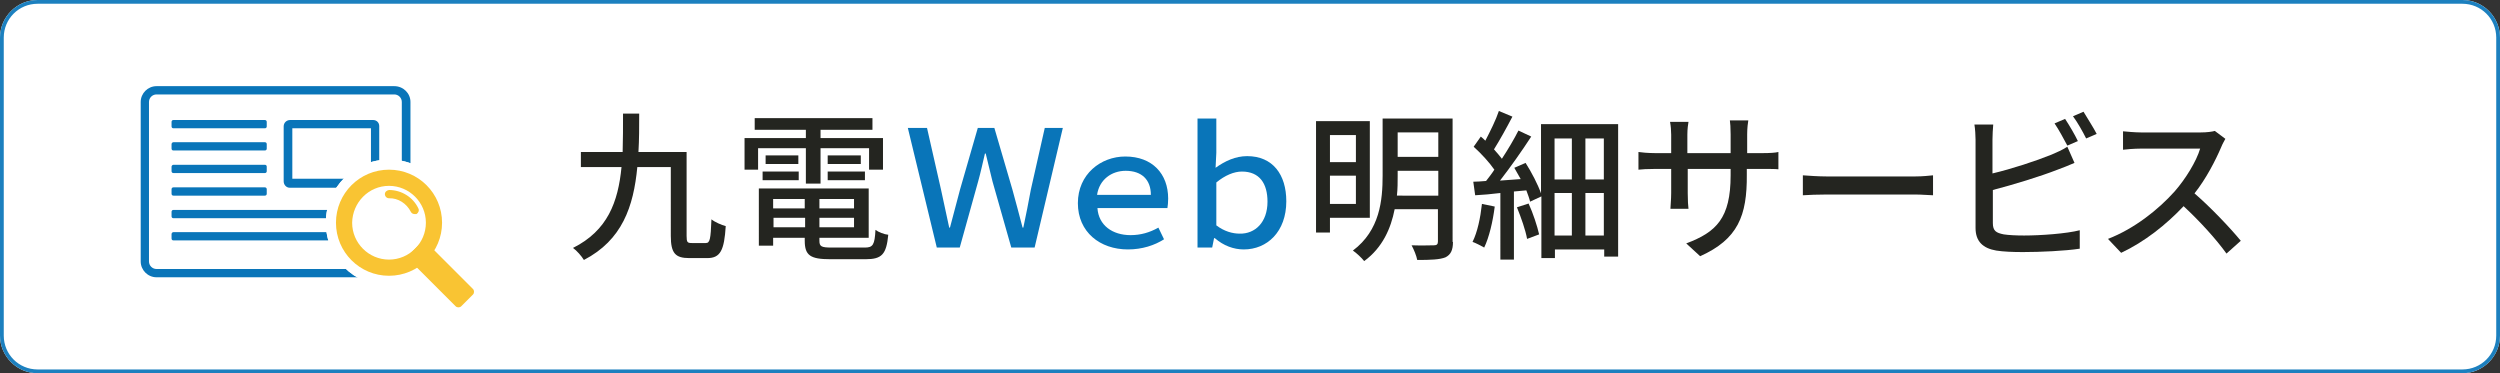 <?xml version="1.0" encoding="utf-8"?>
<!-- Generator: Adobe Illustrator 25.2.3, SVG Export Plug-In . SVG Version: 6.00 Build 0)  -->
<svg version="1.1" id="レイヤー_1" xmlns="http://www.w3.org/2000/svg" xmlns:xlink="http://www.w3.org/1999/xlink" x="0px"
	 y="0px" viewBox="0 0 664.5 99.2" style="enable-background:new 0 0 664.5 99.2;" xml:space="preserve">
<rect x="0" y="0" width="664.5" height="99.2" fill="#333333" stroke="none"/>
<style type="text/css">
	.st0{fill:#FFFFFF;}
	.st1{fill:#1C80BF;}
	.st2{fill:#0975B9;}
	.st3{fill:#F9C433;}
	.st4{enable-background:new    ;}
	.st5{fill:#242520;}
</style>
<path class="st0" d="M10,0h644.5c5.5,0,10,4.5,10,10v79.2c0,5.5-4.5,10-10,10H10c-5.5,0-10-4.5-10-10V10C0,4.5,4.5,0,10,0z"/>
<path class="st1" d="M654.5,99.2H10c-5.5,0-10-4.5-10-10V10C0,4.5,4.5,0,10,0h644.5c5.5,0,10,4.5,10,10v79.2
	C664.5,94.7,660,99.2,654.5,99.2z M10,1c-5,0-9,4-9,9v79.2c0,5,4,9,9,9h644.5c5,0,9-4,9-9V10c0-5-4-9-9-9H10z"/>
<path id="パス_2432" class="st0" d="M104.8,22.9H41.6c-2.3,0-4.2,1.9-4.2,4.2c0,0,0,0,0,0v42.4c0,2.3,1.9,4.2,4.2,4.2h63.3
	c2.3,0,4.2-1.9,4.2-4.2V27.1C109.1,24.8,107.2,22.9,104.8,22.9C104.8,22.9,104.8,22.9,104.8,22.9z"/>
<path id="パス_2433" class="st2" d="M104.8,25.1c1.1,0,2,0.9,2,2v42.4c0,1.1-0.9,2-2,2H41.6c-1.1,0-2-0.9-2-2V27.1
	c0-1.1,0.9-2,2-2L104.8,25.1 M104.8,22.9H41.6c-2.3,0-4.2,1.9-4.2,4.2l0,0v42.4c0,2.3,1.9,4.2,4.2,4.2h63.3c2.3,0,4.2-1.9,4.2-4.2
	V27.1C109.1,24.8,107.2,22.9,104.8,22.9C104.8,22.9,104.8,22.9,104.8,22.9z"/>
<path id="長方形_1298" class="st2" d="M46.1,31.9h24.3c0.3,0,0.5,0.2,0.5,0.5v1.2c0,0.3-0.2,0.5-0.5,0.5H46.1
	c-0.3,0-0.5-0.2-0.5-0.5v-1.2C45.6,32.1,45.8,31.9,46.1,31.9z"/>
<path id="長方形_1299" class="st2" d="M46.1,37.8h24.3c0.3,0,0.5,0.2,0.5,0.5v1.2c0,0.3-0.2,0.5-0.5,0.5H46.1
	c-0.3,0-0.5-0.2-0.5-0.5v-1.2C45.6,38.1,45.8,37.8,46.1,37.8z"/>
<path id="長方形_1300" class="st2" d="M46.1,43.8h24.3c0.3,0,0.5,0.2,0.5,0.5v1.2c0,0.3-0.2,0.5-0.5,0.5H46.1
	c-0.3,0-0.5-0.2-0.5-0.5v-1.2C45.6,44.1,45.8,43.8,46.1,43.8z"/>
<path id="長方形_1301" class="st2" d="M46.1,49.8h24.3c0.3,0,0.5,0.2,0.5,0.5v1.2c0,0.3-0.2,0.5-0.5,0.5H46.1
	c-0.3,0-0.5-0.2-0.5-0.5v-1.2C45.6,50,45.8,49.8,46.1,49.8z"/>
<path id="長方形_1302" class="st2" d="M46.1,55.8h54.2c0.3,0,0.5,0.2,0.5,0.5v1.2c0,0.3-0.2,0.5-0.5,0.5H46.1
	c-0.3,0-0.5-0.2-0.5-0.5v-1.2C45.6,56,45.8,55.8,46.1,55.8z"/>
<path id="長方形_1303" class="st2" d="M46.1,61.7h54.2c0.3,0,0.5,0.2,0.5,0.5v1.2c0,0.3-0.2,0.5-0.5,0.5H46.1
	c-0.3,0-0.5-0.2-0.5-0.5v-1.2C45.6,62,45.8,61.7,46.1,61.7z"/>
<path id="パス_2434" class="st2" d="M98.6,34.1v13.4H77.7V34.1H98.6 M99.2,31.9H77.1c-0.9,0-1.7,0.7-1.7,1.7c0,0,0,0,0,0v14.6
	c0,0.9,0.7,1.7,1.6,1.7c0,0,0,0,0,0h22.1c0.9,0,1.7-0.7,1.7-1.7l0,0V33.5C100.8,32.6,100.1,31.9,99.2,31.9L99.2,31.9L99.2,31.9z"/>
<path id="パス_2435" class="st0" d="M103.4,76c-9.3,0-16.8-7.5-16.8-16.8s7.5-16.8,16.8-16.8c9.3,0,16.8,7.5,16.8,16.8
	c0,0,0,0,0,0C120.2,68.4,112.7,76,103.4,76z M103.4,47.8c-6.3,0-11.4,5.1-11.4,11.4s5.1,11.4,11.4,11.4c6.3,0,11.4-5.1,11.4-11.4
	C114.8,52.9,109.7,47.8,103.4,47.8L103.4,47.8z"/>
<path id="パス_2436" class="st0" d="M103.4,76c-9.3,0-16.8-7.5-16.8-16.8s7.5-16.8,16.8-16.8c9.3,0,16.8,7.5,16.8,16.8
	c0,0,0,0,0,0C120.2,68.4,112.7,76,103.4,76z M103.4,52.1c-3.9,0-7,3.2-7,7s3.2,7,7,7c3.9,0,7-3.2,7-7
	C110.5,55.3,107.3,52.1,103.4,52.1C103.4,52.1,103.4,52.1,103.4,52.1z"/>
<path id="パス_2437" class="st0" d="M110.2,59.6c-1.5,0-2.8-0.8-3.4-2.1c-0.6-1.3-2-2.1-3.4-2.1c-2.1,0-3.8-1.7-3.8-3.8
	s1.7-3.8,3.8-3.8c4.4,0,8.3,2.5,10.2,6.4c0.9,1.9,0.1,4.2-1.7,5.1C111.4,59.5,110.8,59.6,110.2,59.6L110.2,59.6z"/>
<path id="パス_2438" class="st0" d="M121.8,84c-1.3,0-2.5-0.5-3.4-1.4l-10.7-10.7c-1.9-1.9-1.9-5,0-6.9l1.5-1.5
	c1.9-1.9,5-1.9,6.9,0l10.7,10.7c1.9,1.9,1.9,5,0,6.9c0,0,0,0,0,0l-1.5,1.5C124.4,83.5,123.1,84,121.8,84z M111.9,68.4l10,10l0.8-0.8
	l-10-10L111.9,68.4z"/>
<path id="パス_2439" class="st0" d="M121.8,84c-1.3,0-2.5-0.5-3.4-1.4l-10.7-10.7c-1.9-1.9-1.9-5,0-6.9l1.5-1.5
	c1.9-1.8,5-1.8,6.9,0l10.7,10.7c1.9,1.9,1.9,5,0,6.9c0,0,0,0,0,0l-1.5,1.5C124.4,83.5,123.1,84,121.8,84z"/>
<circle id="楕円形_77" class="st0" cx="103.4" cy="59.1" r="14.1"/>
<path id="パス_2440" class="st3" d="M103.4,49.4c5.4,0,9.8,4.4,9.8,9.8s-4.4,9.8-9.8,9.8s-9.8-4.4-9.8-9.8l0,0
	C93.7,53.8,98,49.4,103.4,49.4L103.4,49.4 M103.4,45.1c-7.8,0-14.1,6.3-14.1,14.1s6.3,14.1,14.1,14.1s14.1-6.3,14.1-14.1l0,0
	C117.5,51.4,111.2,45.1,103.4,45.1z"/>
<path id="パス_2441" class="st3" d="M110.2,56.9c-0.4,0-0.8-0.2-1-0.6c-1.1-2.2-3.4-3.7-5.8-3.6c-0.6,0-1.1-0.5-1.1-1.1
	c0-0.6,0.5-1,1.1-1.1c3.3,0,6.4,1.9,7.8,4.9c0.3,0.5,0,1.2-0.5,1.5C110.6,56.9,110.4,56.9,110.2,56.9L110.2,56.9z"/>
<path id="長方形_1304" class="st3" d="M108.8,67.6l3.1-3.1c0.4-0.4,1.1-0.4,1.5,0l12.3,12.3c0.4,0.4,0.4,1.1,0,1.5l-3.1,3.1
	c-0.4,0.4-1.1,0.4-1.5,0l-12.3-12.3C108.3,68.7,108.3,68,108.8,67.6z"/>
<g class="st4">
	<path class="st5" d="M187.6,64.6c1.1,0,1.3-1,1.5-6.3c1,0.8,2.7,1.5,3.8,1.8c-0.4,6.4-1.4,8.5-4.9,8.5h-4.8c-3.7,0-4.9-1.3-4.9-5.9
		V44.4h-8.9c-1,10.5-4,19.4-14.2,24.7c-0.6-1-1.9-2.5-2.9-3.2c9.2-4.6,12-12.2,12.9-21.5h-10.8v-4h11.1c0.1-3.3,0.1-6.7,0.1-10.2
		h4.3c0,3.5,0,6.9-0.2,10.2h12.8v22.3c0,1.7,0.2,1.9,1.4,1.9H187.6z"/>
	<path class="st5" d="M214.2,39.4h-12.7v5.7h-3.6v-8.4h16.3v-2.2h-13.6v-3.1h31.3v3.1h-13.8v2.2h16.6v8.4h-3.7v-5.7h-12.9v9.4h-3.9
		V39.4z M229.9,65.8c2.1,0,2.6-0.7,2.8-4.7c0.8,0.6,2.3,1.2,3.4,1.3c-0.5,5.2-1.7,6.5-6,6.5h-9.4c-5.3,0-6.8-1-6.8-4.9v-0.8h-8.4
		v2.1h-3.8V50.1h29.2v13.1h-13.1V64c0,1.5,0.5,1.8,3.2,1.8H229.9z M202.7,45.6h9.6v2.3h-9.6V45.6z M212.2,41.3v2.3h-8.7v-2.3H212.2z
		 M205.5,52.9v2.5h8.4v-2.5H205.5z M214,60.4v-2.5h-8.4v2.5H214z M227,52.9h-9.2v2.5h9.2V52.9z M227,60.4v-2.5h-9.2v2.5H227z
		 M228.8,41.3v2.3H220v-2.3H228.8z M220,45.6h9.9v2.3H220V45.6z"/>
</g>
<g class="st4">
	<path class="st2" d="M241.3,34h5.1l3.7,16.3c0.7,3.4,1.5,6.8,2.2,10.2h0.2c0.9-3.4,1.8-6.8,2.7-10.2l4.7-16.3h4.4l4.8,16.4
		c0.9,3.3,1.8,6.6,2.7,10.1h0.2c0.7-3.4,1.4-6.7,2-10.1l3.7-16.4h4.8L275,65.8h-6.2l-5-17.6c-0.6-2.5-1.2-4.9-1.8-7.4h-0.2
		c-0.6,2.5-1.1,4.9-1.8,7.4l-4.9,17.6H249L241.3,34z"/>
	<path class="st2" d="M309.4,63.6c-2.5,1.6-5.8,2.7-9.6,2.7c-7.4,0-13.3-4.6-13.3-12.3c0-7.7,6.1-12.4,12.6-12.4
		c7.2,0,11.4,4.6,11.4,11.2c0,0.9-0.1,2-0.2,2.5h-18.6c0.3,4.6,4,7.2,8.8,7.2c2.7,0,5.1-0.7,7.4-2L309.4,63.6z M305.9,51.8
		c0-4-2.4-6.4-6.7-6.4c-3.7,0-7,2.3-7.6,6.4H305.9z"/>
	<path class="st2" d="M322.9,63.3h-0.2l-0.5,2.5h-3.9V31.5h5v9.1l-0.2,4c2.5-1.8,5.3-3.1,8.4-3.1c6.8,0,10.4,4.9,10.4,12
		c0,8.1-5.1,12.8-11.3,12.8C327.9,66.3,325.2,65.3,322.9,63.3z M336.9,53.6c0-4.8-2.1-8-6.8-8c-2.1,0-4.5,1-6.8,2.9v11.4
		c2.1,1.6,4.3,2.2,6.2,2.2C333.6,62.2,336.9,59.1,336.9,53.6z"/>
</g>
<g class="st4">
	<path class="st5" d="M353.5,57.9v3.9h-3.7V32.2h14.3v25.7H353.5z M353.5,35.9v7.2h6.9v-7.2H353.5z M360.4,54.2v-7.5h-6.9v7.5H360.4
		z M386.2,64.3c0,2.2-0.6,3.4-2,4.1c-1.5,0.6-3.9,0.7-7.5,0.7c-0.2-1.1-0.9-2.8-1.5-3.9c2.6,0.1,5.2,0,6,0c0.7,0,1-0.3,1-1v-8.6
		h-11.5c-1,5.1-3.2,10.2-8.1,13.8c-0.6-0.8-2.1-2.2-3-2.8c7.2-5.4,7.9-13.4,7.9-20V31.5h18.6V64.3z M382.3,52v-6.6h-10.8v1.4
		c0,1.6,0,3.4-0.2,5.2H382.3z M371.5,35.2v6.5h10.8v-6.5H371.5z"/>
	<path class="st5" d="M397.3,54.9c-0.5,4-1.5,8.2-2.8,10.9c-0.7-0.4-2.2-1.2-3.1-1.5c1.3-2.6,2.1-6.4,2.5-10.1L397.3,54.9z
		 M430.1,33v35.2h-3.7v-1.9h-13.1v2.3h-3.6V52.2l-3,1.4c-0.2-0.9-0.6-1.9-1-3l-3.3,0.3v18.1h-3.6V51.3c-2.4,0.3-4.7,0.5-6.7,0.6
		l-0.5-3.6c1,0,2.2-0.1,3.4-0.2c0.7-0.9,1.5-1.9,2.2-3c-1.3-1.9-3.5-4.3-5.5-6.1l1.9-2.7c0.4,0.3,0.8,0.7,1.2,1.1
		c1.3-2.5,2.8-5.5,3.6-7.9L402,31c-1.5,2.9-3.4,6.3-4.9,8.7c0.8,0.9,1.5,1.7,2.1,2.5c1.7-2.6,3.3-5.3,4.4-7.5l3.4,1.6
		c-2.4,3.7-5.5,8.1-8.3,11.7l5.5-0.4c-0.6-1-1.1-2-1.7-3l3-1.3c1.6,2.5,3.3,5.8,4.1,8.1V33H430.1z M406.3,54.1
		c1.2,2.6,2.3,6,2.8,8.2l-3.2,1.2c-0.4-2.3-1.6-5.7-2.7-8.4L406.3,54.1z M413.2,36.8v10.9h4.6V36.8H413.2z M413.2,62.6h4.6V51.3
		h-4.6V62.6z M426.3,36.8h-4.9v10.9h4.9V36.8z M426.3,62.6V51.3h-4.9v11.3H426.3z"/>
	<path class="st5" d="M451.9,68.1l-3.7-3.4c8-3,11.8-6.7,11.8-18.1v-1.7h-11.4v6.4c0,1.8,0.1,3.6,0.2,4.2h-4.8
		c0-0.6,0.2-2.4,0.2-4.2v-6.4h-4.2c-2,0-3.8,0.1-4.5,0.2v-4.7c0.6,0.1,2.5,0.3,4.5,0.3h4.2v-4.9c0-1.1-0.1-2.3-0.3-3.4h4.9
		c-0.1,0.6-0.3,1.8-0.3,3.4v4.9H460v-5c0-1.7-0.1-3.1-0.2-3.7h4.9c-0.1,0.6-0.3,2-0.3,3.7v5h4c2.1,0,3.5-0.1,4.3-0.3V45
		c-0.7-0.1-2.2-0.1-4.3-0.1h-4.1v1.5C464.4,57.4,461.9,63.6,451.9,68.1z"/>
	<path class="st5" d="M485.6,46.9H509c2.1,0,3.7-0.2,4.8-0.3v5.3c-0.9,0-2.9-0.2-4.8-0.2h-23.4c-2.4,0-4.9,0.1-6.4,0.2v-5.3
		C480.6,46.7,483.3,46.9,485.6,46.9z"/>
	<path class="st5" d="M529.6,37.1v9c5.1-1.2,11.5-3.3,15.7-5c1.4-0.6,2.8-1.2,4.2-2.1l1.9,4.3c-1.4,0.6-3.1,1.3-4.5,1.8
		c-4.6,1.8-11.8,4-17.2,5.4v8.8c0,2.1,0.9,2.6,2.9,3c1.3,0.2,3.3,0.3,5.4,0.3c4.5,0,11.3-0.5,14.8-1.4v4.9
		c-3.9,0.6-10.4,0.9-15.1,0.9c-2.7,0-5.2-0.1-7.1-0.4c-3.5-0.6-5.5-2.4-5.5-6V37.1c0-1-0.1-2.8-0.3-4h5
		C529.7,34.3,529.6,35.9,529.6,37.1z M552.3,37.5l-2.8,1.2c-0.9-1.7-2.3-4.3-3.4-5.9l2.8-1.2C549.9,33.1,551.5,35.8,552.3,37.5z
		 M557.3,35.6l-2.8,1.2c-0.9-1.8-2.3-4.3-3.5-5.9l2.8-1.2C554.8,31.4,556.5,34,557.3,35.6z"/>
	<path class="st5" d="M590.4,39.1c-1.5,3.5-4,8.4-7.1,12.3c4.4,3.8,9.6,9.3,12.3,12.6l-3.8,3.4c-2.8-3.9-7.1-8.6-11.4-12.6
		c-4.6,4.9-10.4,9.5-16.6,12.4l-3.5-3.7c7-2.7,13.4-7.8,17.7-12.6c2.9-3.3,5.8-8,6.8-11.4h-15.8c-1.7,0-4,0.2-4.7,0.3v-4.9
		c0.9,0.1,3.4,0.3,4.7,0.3h16c1.6,0,3-0.2,3.7-0.4l2.8,2.1C591.3,37.3,590.7,38.3,590.4,39.1z"/>
</g>
</svg>
